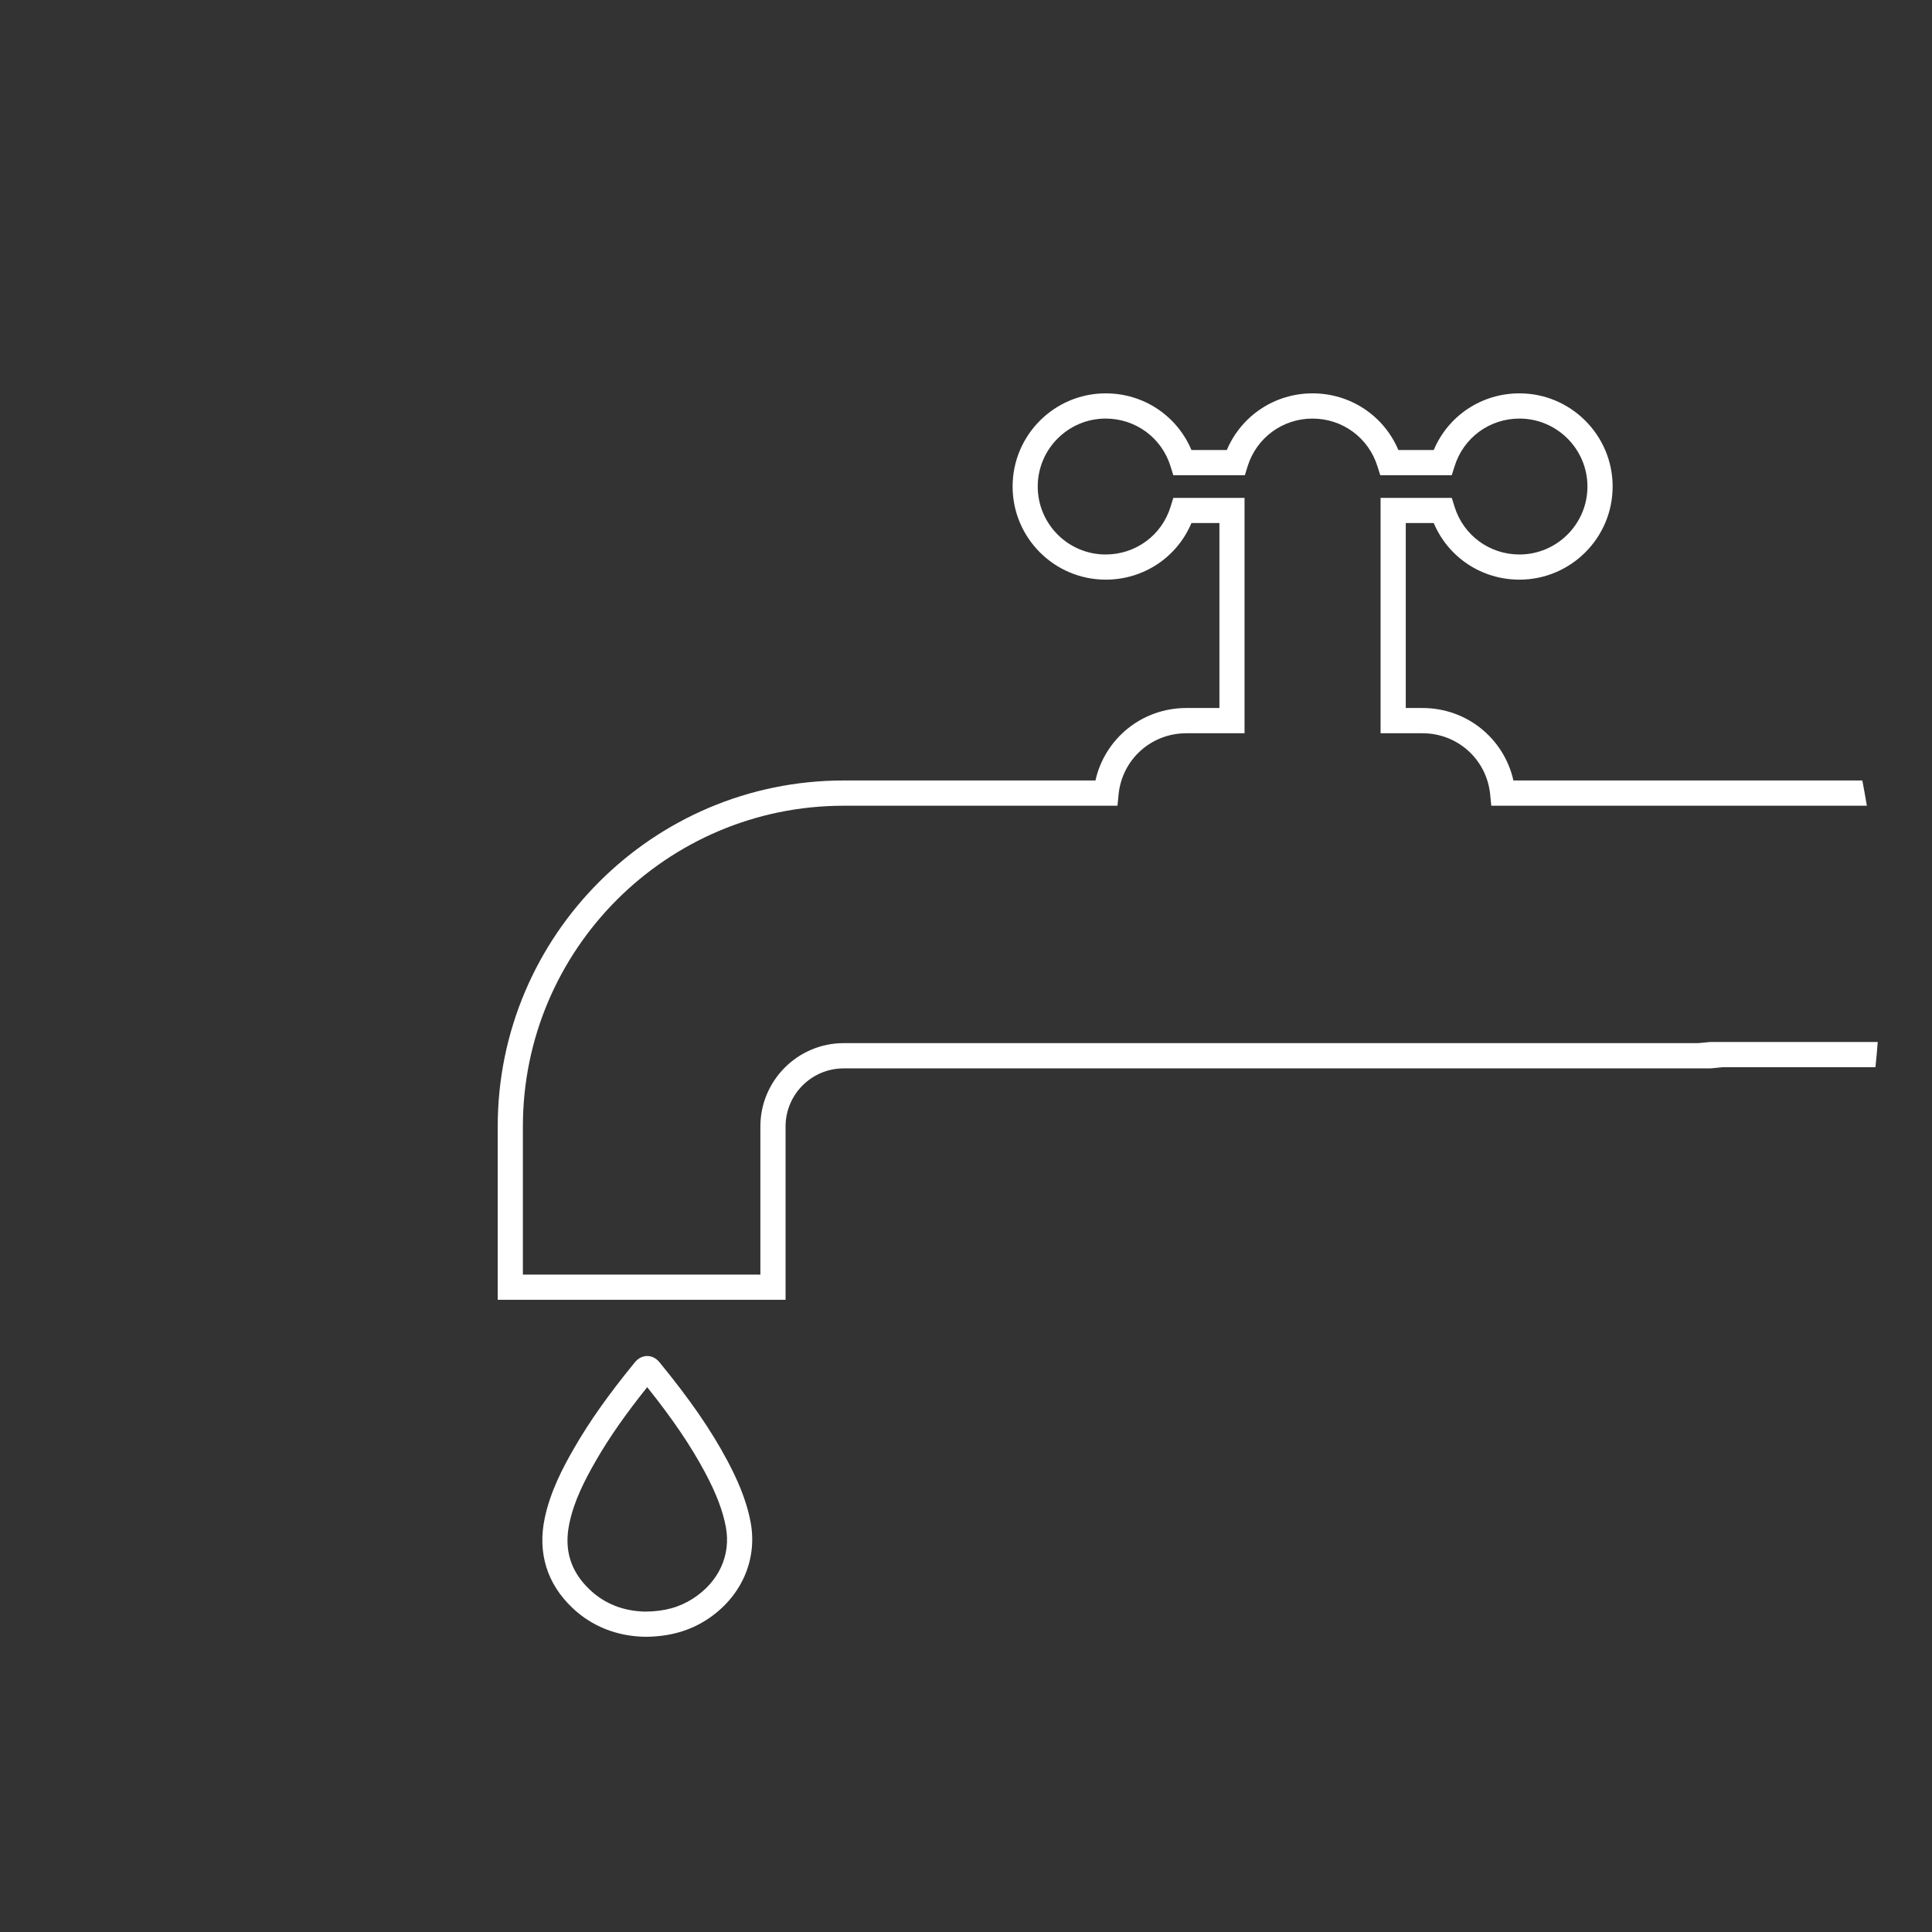 <?xml version="1.0" encoding="utf-8"?>
<!-- Generator: Adobe Illustrator 16.0.0, SVG Export Plug-In . SVG Version: 6.00 Build 0)  -->
<!DOCTYPE svg PUBLIC "-//W3C//DTD SVG 1.1//EN" "http://www.w3.org/Graphics/SVG/1.1/DTD/svg11.dtd">
<svg version="1.1" id="Layer_1" xmlns="http://www.w3.org/2000/svg" xmlns:xlink="http://www.w3.org/1999/xlink" x="0px" y="0px"
	 width="61.125px" height="61.125px" viewBox="0 0 61.125 61.125" enable-background="new 0 0 61.125 61.125" xml:space="preserve">
<rect x="0" y="0" width="61.125" height="61.125" fill="#333333" stroke="none"/>
<g>
	<circle fill-rule="evenodd" clip-rule="evenodd" fill="rgba(0,0,0,0)" cx="30.563" cy="30.563" r="28.954"/>
	<g>
		<path fill="#FFFFFF" d="M45.007,22.4h-0.531v-5.852h0.885c0.457,1.084,1.514,1.791,2.711,1.791c1.625,0,2.949-1.32,2.949-2.947
			c0-1.625-1.324-2.947-2.949-2.947c-1.199,0-2.254,0.709-2.711,1.793h-1.119c-0.459-1.084-1.516-1.793-2.715-1.793
			c-1.197,0-2.254,0.709-2.713,1.793h-1.119c-0.457-1.084-1.512-1.793-2.713-1.793c-1.623,0-2.945,1.322-2.945,2.947
			c0,1.627,1.322,2.947,2.945,2.947c1.201,0,2.256-0.707,2.713-1.791h0.885V22.4h-1.047c-1.398,0-2.578,0.963-2.875,2.293H26.69
			c-6.035,0-10.943,4.91-10.943,10.945v5.486h9.107v-5.486c0-1.012,0.824-1.836,1.838-1.836H54.12l0.398-0.039h4.818
			c0.029-0.266,0.051-0.531,0.072-0.797H54.12l-0.398,0.037H26.692c-1.453,0-2.635,1.184-2.635,2.635v4.689h-7.514v-4.689
			c0-5.596,4.553-10.146,10.146-10.146h8.666l0.035-0.359c0.111-1.104,1.031-1.934,2.141-1.934h1.844v-7.447h-2.254l-0.086,0.281
			c-0.279,0.904-1.105,1.51-2.055,1.51c-1.186,0-2.148-0.965-2.148-2.15s0.963-2.15,2.148-2.15c0.949,0,1.775,0.607,2.055,1.514
			l0.086,0.279h2.264l0.086-0.279c0.281-0.906,1.107-1.514,2.055-1.514s1.773,0.607,2.055,1.514l0.088,0.279h2.262l0.088-0.279
			c0.279-0.906,1.105-1.514,2.053-1.514c1.186,0,2.152,0.965,2.152,2.15s-0.967,2.15-2.152,2.15c-0.947,0-1.773-0.607-2.053-1.512
			l-0.088-0.279h-2.252v7.447h1.328c1.109,0,2.029,0.83,2.139,1.934l0.035,0.359h11.883c-0.047-0.268-0.09-0.535-0.143-0.799H47.882
			C47.583,23.363,46.405,22.4,45.007,22.4z"/>
		<path fill="#FFFFFF" d="M20.411,51.785h0.004h0.004c0.748-0.004,1.381-0.18,1.936-0.537c1.086-0.701,1.619-1.885,1.393-3.09
			c-0.145-0.77-0.469-1.439-0.732-1.938c-0.52-0.977-1.184-1.939-2.148-3.117c-0.135-0.166-0.289-0.201-0.391-0.201
			c-0.23,0-0.363,0.164-0.406,0.217c-0.832,1.021-1.42,1.854-1.904,2.693c-0.363,0.627-0.758,1.383-0.934,2.225
			c-0.229,1.094,0.074,2.072,0.877,2.834C18.726,51.455,19.521,51.771,20.411,51.785z M18.013,48.201
			c0.152-0.73,0.496-1.389,0.842-1.99c0.42-0.729,0.926-1.453,1.621-2.324c0.809,1.012,1.381,1.857,1.836,2.709
			c0.352,0.664,0.553,1.191,0.652,1.711c0.168,0.893-0.221,1.742-1.043,2.271c-0.428,0.275-0.904,0.406-1.502,0.41
			c-0.693-0.012-1.287-0.246-1.762-0.695C18.05,49.715,17.839,49.031,18.013,48.201z"/>
	</g>
</g>
</svg>
